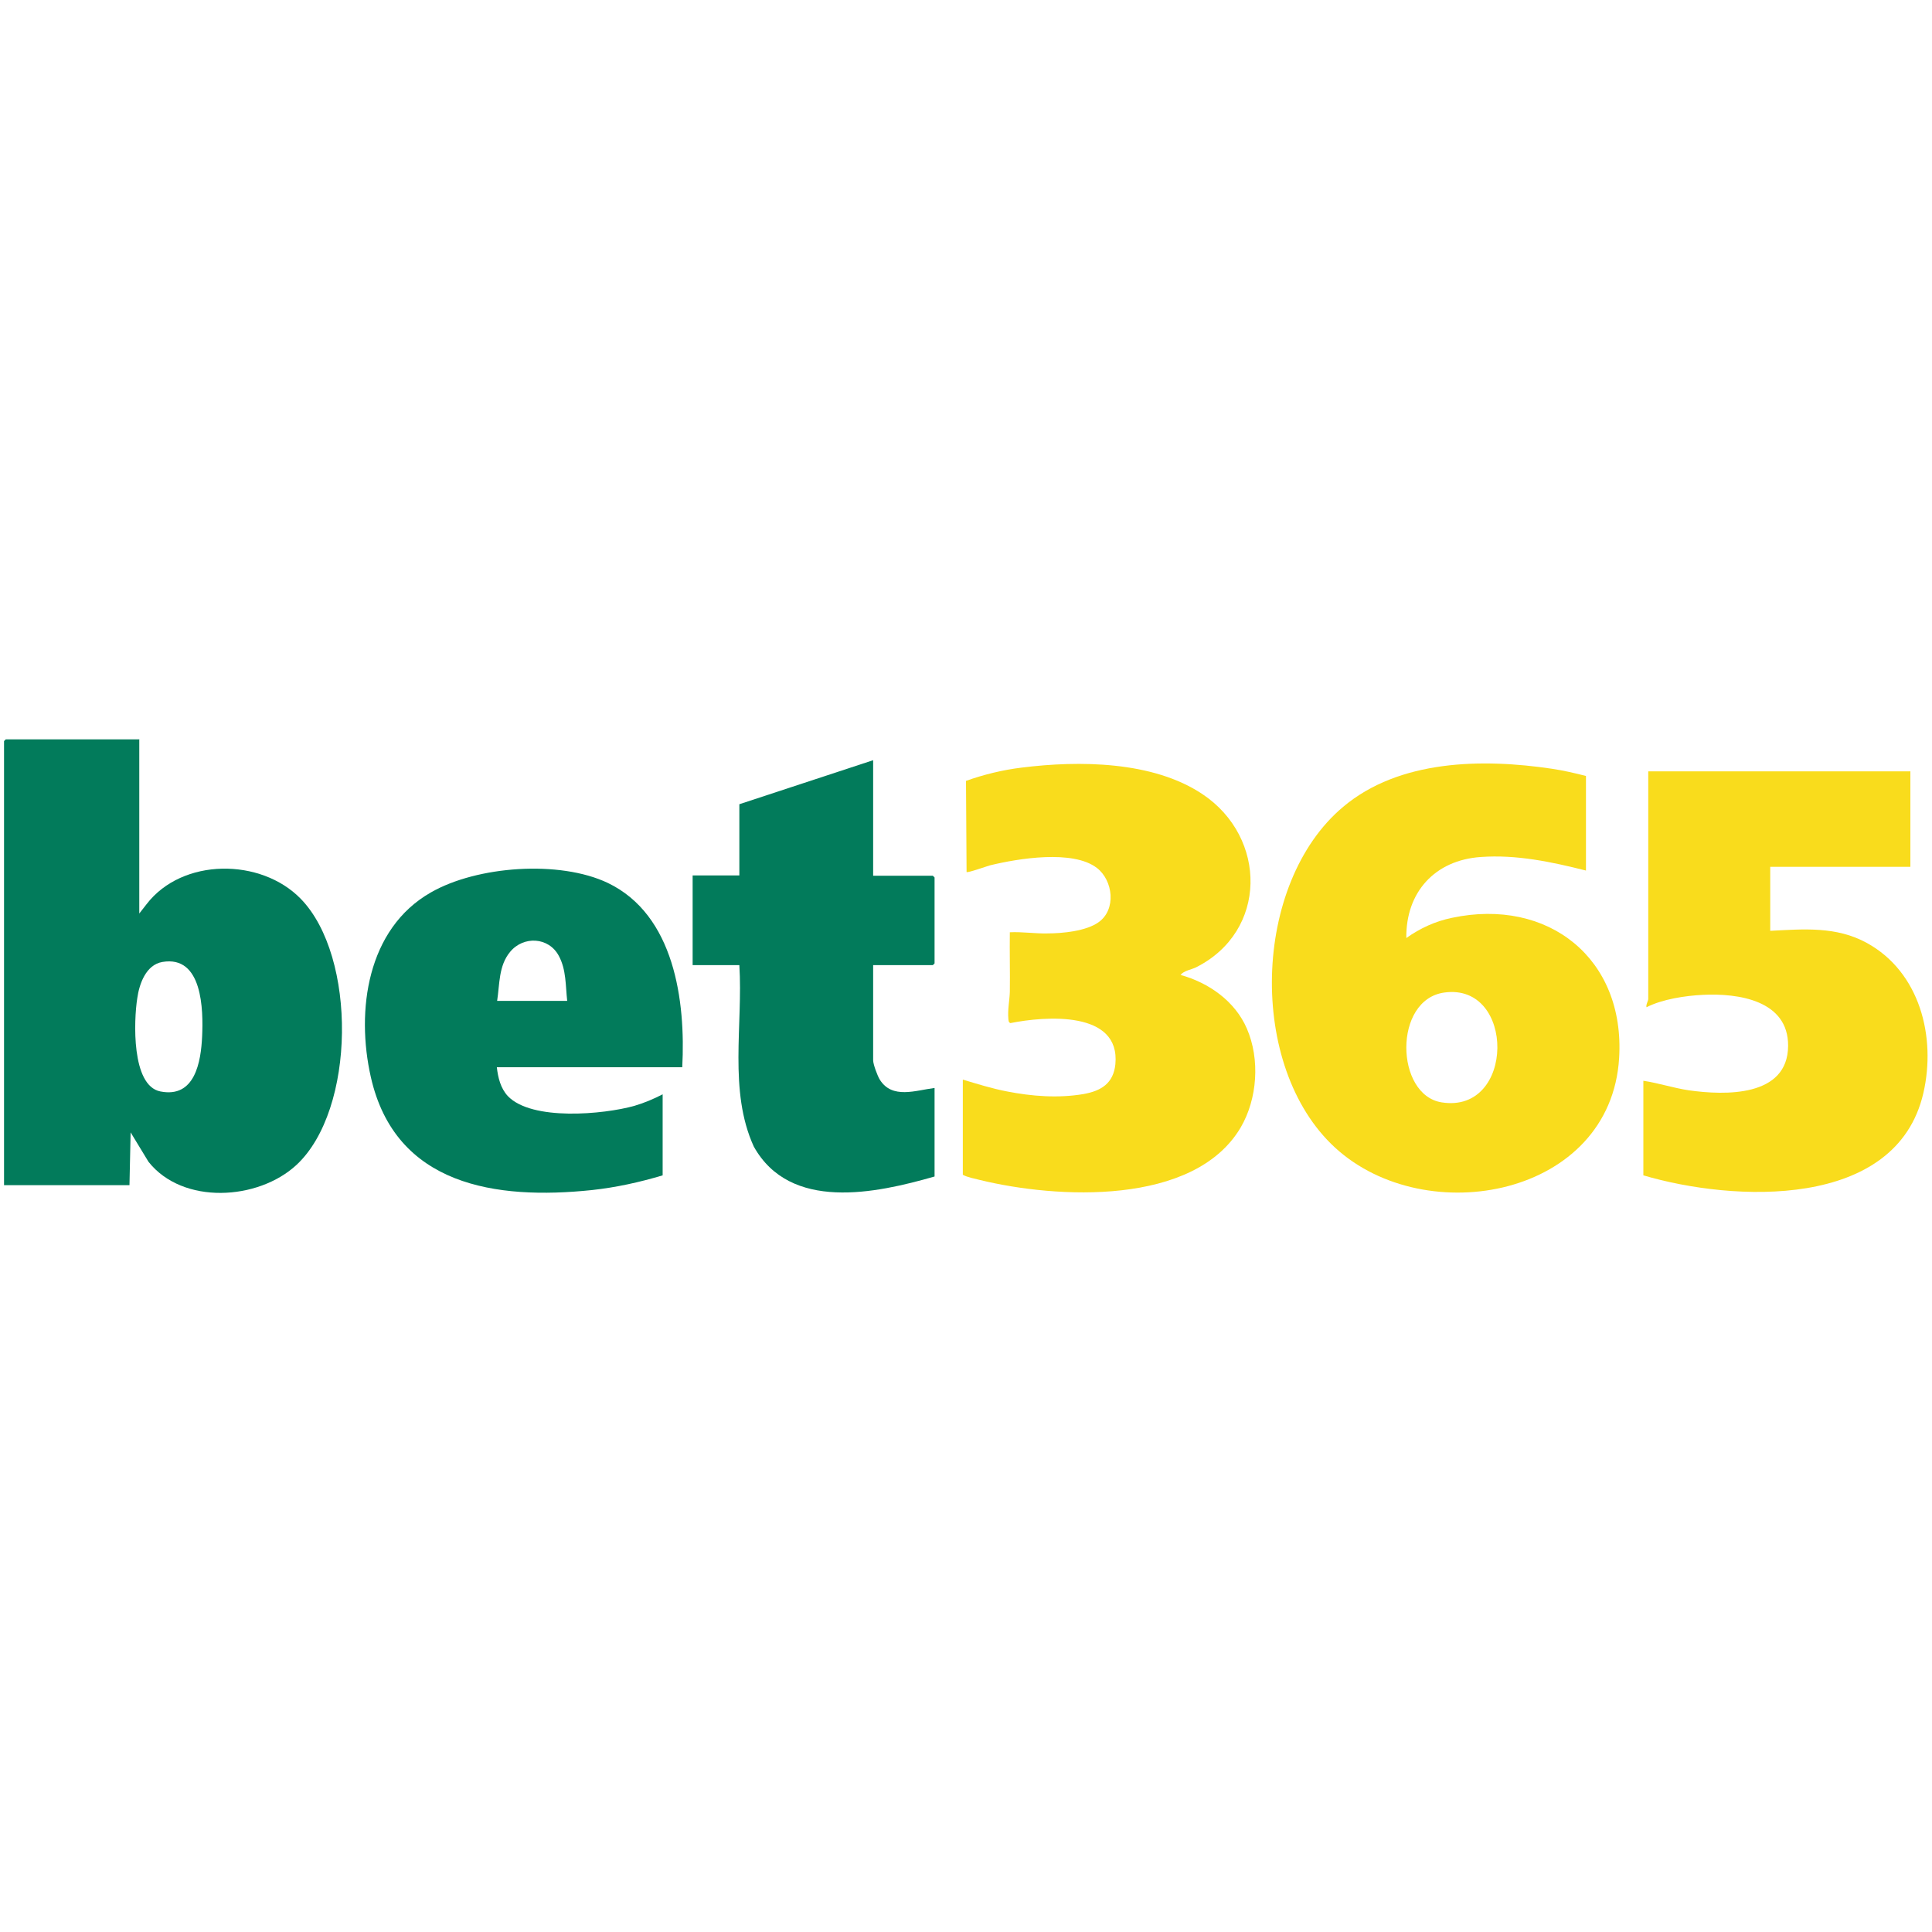 <?xml version="1.0" encoding="UTF-8"?><svg id="Layer_1" xmlns="http://www.w3.org/2000/svg" viewBox="0 0 67 67"><defs><style>.cls-1{fill:#027b5b;}.cls-2{fill:#f9dc1c;}</style></defs><g id="kDLDTA.tif"><path class="cls-1" d="M4.83,25.63v6.05l.25-.32c1.24-1.62,3.97-1.61,5.35-.19,1.95,2,1.91,7.32-.15,9.23-1.33,1.23-3.94,1.39-5.13-.11l-.62-1.02-.04,1.83H.14v-15.4l.06-.06h4.62ZM5.63,33.36c-.57.1-.8.76-.87,1.26-.12.76-.21,3.03.8,3.23,1.2.24,1.41-1.02,1.45-1.92s.02-2.81-1.38-2.57Z"/><path class="cls-2" d="M55,26.91v3.28c-1.19-.3-2.41-.56-3.65-.47-1.59.11-2.6,1.22-2.58,2.81.48-.34,1-.58,1.58-.7,3.34-.71,6.01,1.41,5.8,4.86-.29,4.8-6.69,6.01-9.85,3.11-3.05-2.8-2.88-9.17.28-11.82,1.95-1.64,4.83-1.68,7.24-1.32.4.06.79.15,1.18.25ZM50.09,34.42c-1.78.24-1.71,3.56-.09,3.81,2.55.4,2.56-4.15.09-3.81Z"/><path class="cls-2" d="M33.39,37.44c.5.15,1.01.31,1.53.41.87.17,1.78.24,2.66.09.61-.11,1.03-.37,1.1-1.03.18-1.88-2.44-1.67-3.64-1.43-.07-.03-.06-.08-.07-.14-.03-.32.04-.64.05-.94.01-.69-.01-1.38,0-2.07.44-.02.87.05,1.3.04.53,0,1.35-.08,1.78-.39.62-.44.5-1.45-.06-1.88-.83-.64-2.73-.33-3.71-.09-.11.03-.78.27-.81.23l-.02-3.16c.62-.22,1.27-.38,1.93-.46,1.99-.25,4.55-.23,6.27.92,2.25,1.5,2.27,4.76-.23,6.01-.17.08-.41.11-.53.26.98.27,1.89.91,2.3,1.86.46,1.06.37,2.44-.22,3.44-1.62,2.72-6.38,2.46-9.04,1.81-.19-.05-.43-.09-.59-.18v-3.3Z"/><path class="cls-2" d="M66.25,26.74v3.32h-4.86v2.22c1.17-.06,2.29-.16,3.35.42,1.84,1.01,2.41,3.26,1.96,5.21-.94,4.06-6.6,3.77-9.71,2.85v-3.28c.53.08,1.04.25,1.57.33,1.26.18,3.44.24,3.45-1.54.01-1.58-1.73-1.83-2.95-1.77-.62.03-1.41.15-1.96.43-.03-.07.06-.23.06-.28v-7.9h9.08Z"/><path class="cls-1" d="M23.67,37.01h-6.44c.04.36.13.73.38,1,.83.87,3.32.64,4.39.34.34-.1.67-.24.98-.4v2.81c-.8.24-1.62.42-2.45.51-3.33.35-6.82-.15-7.67-3.92-.52-2.3-.13-5.14,2.08-6.4,1.6-.92,4.46-1.13,6.14-.33,2.31,1.11,2.7,4.09,2.58,6.39ZM19.67,34.71c-.06-.53-.03-1.08-.29-1.56-.35-.66-1.23-.7-1.69-.14-.4.48-.36,1.12-.45,1.7h2.43Z"/><path class="cls-1" d="M30.28,26.36v4.01h2.07l.06.06v2.98l-.06.06h-2.07v3.3c0,.14.15.54.23.67.43.69,1.25.37,1.9.29v3.07c-2.05.59-5.01,1.22-6.27-1.04-.88-1.93-.37-4.22-.5-6.29h-1.62v-3.11h1.62v-2.47l4.65-1.53Z"/></g></svg>